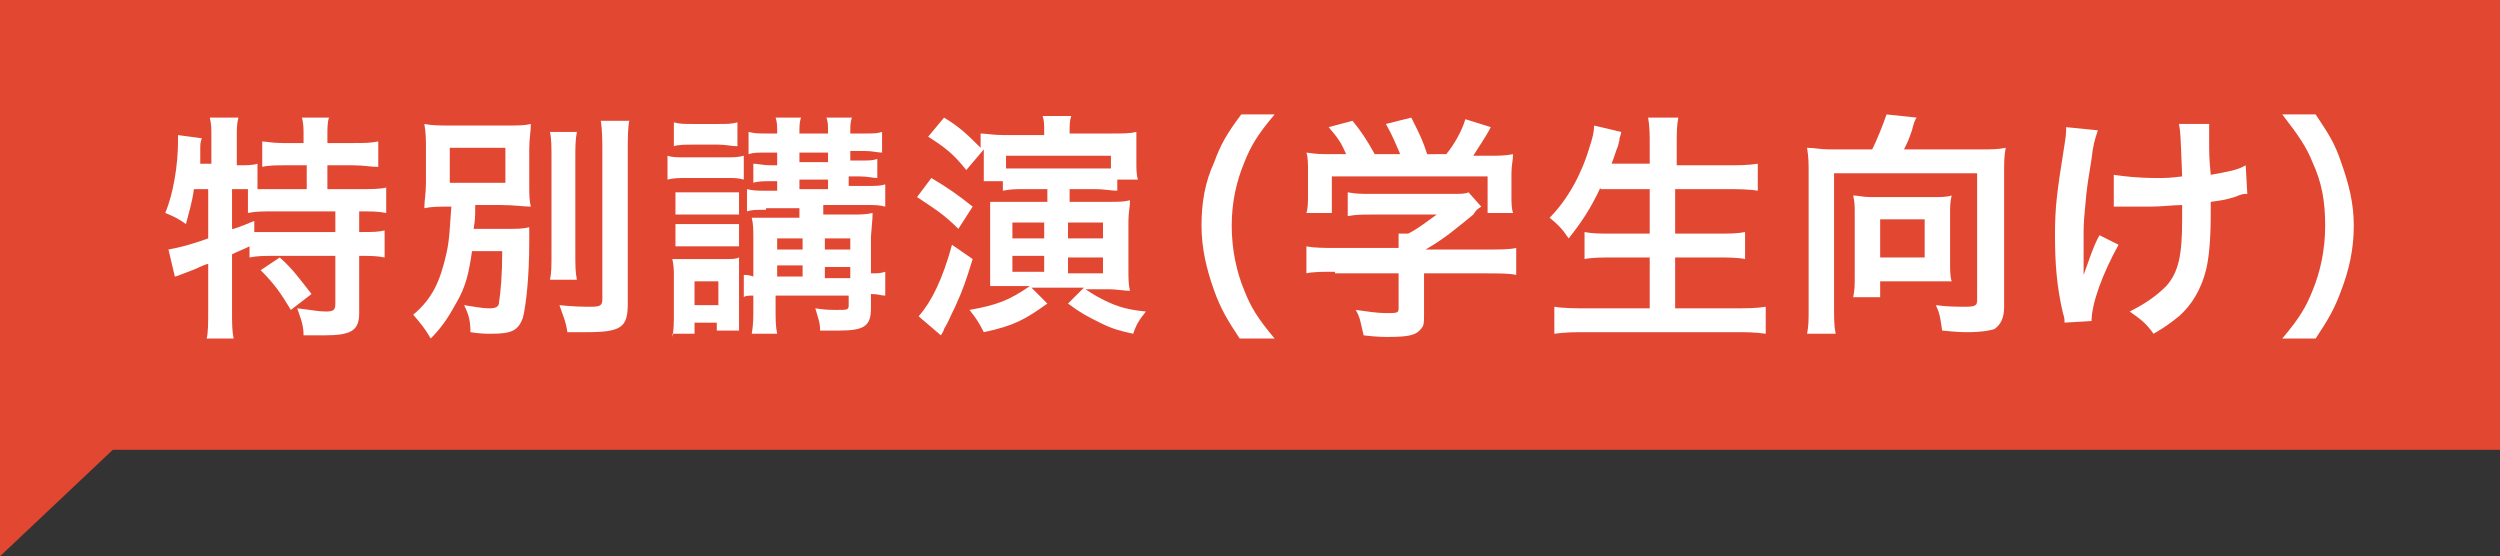 <?xml version="1.0" encoding="utf-8"?>
<!-- Generator: Adobe Illustrator 19.0.0, SVG Export Plug-In . SVG Version: 6.00 Build 0)  -->
<svg version="1.1" id="レイヤー_1" xmlns="http://www.w3.org/2000/svg" xmlns:xlink="http://www.w3.org/1999/xlink" x="0px"
	 y="0px" viewBox="0 0 157.3 35" style="enable-background:new 0 0 157.3 35;" xml:space="preserve">
<rect x="0" y="0" width="157.3" height="35" fill="#333333" stroke="none"/>
<style type="text/css">
	.st0{fill:#E24732;}
	.st1{fill:#FFFFFF;}
</style>
<polygon id="XMLID_614_" class="st0" points="157.3,0 157.3,28.3 7.1,28.3 0,35 0,28.3 0,6.7 0,0 "/>
<g>
	<g id="XMLID_960_">
		<path id="XMLID_1005_" class="st1" d="M12.2,11.9c-0.1,0.8-0.3,1.4-0.5,2.2c-0.4-0.3-0.8-0.5-1.3-0.7c0.5-1.2,0.8-3,0.8-4.5
			c0-0.1,0-0.2,0-0.4l1.5,0.2c-0.1,0.3-0.1,0.3-0.1,0.8l0,0.2l0,0.6h0.7V8.6c0-0.5,0-0.8-0.1-1.2h1.8c-0.1,0.4-0.1,0.7-0.1,1.2v1.8
			h0.1c0.5,0,0.9,0,1.2-0.1v1.6c0.5,0,0.8,0,1.4,0h1.7v-1.5h-1.3c-0.6,0-1.1,0-1.5,0.1V8.9C16.7,8.9,17.1,9,17.8,9h1.3V8.5
			c0-0.4,0-0.7-0.1-1.1h1.7c-0.1,0.3-0.1,0.7-0.1,1.1V9h1.6c0.7,0,1.1,0,1.6-0.1v1.6c-0.5,0-0.9-0.1-1.6-0.1h-1.6v1.5h2
			c0.8,0,1.3,0,1.7-0.1v1.6c-0.5-0.1-1-0.1-1.6-0.1h-0.1v1.3h0.1c0.7,0,1.1,0,1.5-0.1v1.7c-0.5-0.1-0.9-0.1-1.5-0.1h-0.1v3.6
			c0,1.1-0.5,1.4-2.2,1.4c-0.3,0-0.8,0-1.3,0c0-0.7-0.2-1.1-0.4-1.7c0.9,0.1,1.3,0.2,1.8,0.2c0.5,0,0.6-0.1,0.6-0.5v-3h-3.9
			c-0.6,0-1,0-1.5,0.1v-0.7c-0.4,0.2-0.7,0.3-1.1,0.5v3.6c0,0.7,0,1.2,0.1,1.7H13c0.1-0.3,0.1-1.1,0.1-1.7v-3
			c-0.4,0.1-0.7,0.3-1,0.4c-0.8,0.3-1,0.4-1.1,0.4l-0.4-1.7c0.5-0.1,1.1-0.2,2.5-0.7v-3.1H12.2z M14.7,14.4c0.6-0.2,0.8-0.3,1.3-0.5
			l0,0.7c0.3,0,0.8,0,1.4,0h3.7v-1.3h-3.8c-0.8,0-1.2,0-1.7,0.1v-1.5c-0.3,0-0.5,0-0.8,0h-0.2V14.4z M17.6,16.2
			c0.8,0.7,1.3,1.4,2,2.3l-1.3,1c-0.6-1-1-1.6-1.9-2.5L17.6,16.2z"/>
		<path id="XMLID_1000_" class="st1" d="M29.7,15.8c-0.2,1.4-0.4,2.2-0.9,3.1c-0.5,0.9-0.9,1.6-1.7,2.4c-0.4-0.7-0.6-0.9-1.1-1.5
			c1.2-1,1.7-2.1,2.1-3.9c0.2-0.9,0.2-1.7,0.3-2.9c-0.9,0-1.2,0-1.7,0.1c0-0.5,0.1-0.9,0.1-1.6V9.5c0-0.8,0-1.1-0.1-1.7
			c0.5,0.1,1,0.1,1.9,0.1h3c1,0,1.4,0,1.8-0.1c0,0.5-0.1,0.9-0.1,1.6v2c0,0.9,0,1.2,0.1,1.6c-0.5,0-1-0.1-1.9-0.1h-1.6
			c0,0.8,0,0.9-0.1,1.5h2.1c0.6,0,1,0,1.4-0.1c0,0.3,0,0.5,0,1c0,2.1-0.2,3.9-0.4,4.7c-0.3,0.8-0.7,1-2,1c-0.3,0-0.7,0-1.3-0.1
			c0-0.7-0.1-1.1-0.4-1.7c0.7,0.1,1.1,0.2,1.6,0.2c0.4,0,0.6-0.1,0.6-0.4c0.1-0.6,0.2-1.7,0.2-3.2H29.7z M28.3,11.5h3.5V9.3h-3.5
			V11.5z M36.3,8.3c-0.1,0.5-0.1,0.9-0.1,1.8v5.7c0,1,0,1.3,0.1,1.8h-1.7c0.1-0.4,0.1-0.8,0.1-1.8v-5.7c0-0.9,0-1.4-0.1-1.8H36.3z
			 M39.6,7.5c-0.1,0.6-0.1,1.2-0.1,2v9.6c0,1.5-0.4,1.8-2.6,1.8c-0.3,0-0.5,0-1.2,0c-0.1-0.7-0.3-1.1-0.5-1.7c0.9,0.1,1.6,0.1,2,0.1
			c0.6,0,0.7-0.1,0.7-0.5V9.6c0-0.7,0-1.4-0.1-2H39.6z"/>
		<path id="XMLID_986_" class="st1" d="M42,9.8c0.3,0.1,0.6,0.1,1.2,0.1h2.4c0.6,0,0.8,0,1.2-0.1v1.5c-0.4-0.1-0.5-0.1-1.1-0.1h-2.5
			c-0.5,0-0.8,0-1.2,0.1V9.8z M42.3,21.2c0.1-0.4,0.1-0.9,0.1-1.5v-2.2c0-0.5,0-0.8-0.1-1.2c0.4,0,0.6,0,1.1,0h2.2
			c0.5,0,0.7,0,0.9-0.1c0,0.3,0,0.5,0,1.1v2.4c0,0.4,0,0.8,0,1.1h-1.4v-0.5h-1.4v0.7H42.3z M42.4,7.7c0.4,0.1,0.6,0.1,1.2,0.1h1.6
			c0.6,0,0.8,0,1.2-0.1v1.5c-0.4,0-0.7-0.1-1.2-0.1h-1.6c-0.5,0-0.9,0-1.2,0.1V7.7z M42.5,12.1c0.3,0,0.5,0,1,0h2.1
			c0.5,0,0.7,0,0.9,0v1.4c-0.3,0-0.5,0-0.9,0h-2.1c-0.5,0-0.7,0-1,0V12.1z M42.5,14.1c0.3,0,0.5,0,1,0h2.1c0.5,0,0.7,0,0.9,0v1.4
			c-0.3,0-0.5,0-1,0h-2.1c-0.4,0-0.7,0-0.9,0V14.1z M43.7,19.2h1.5v-1.5h-1.5V19.2z M48.2,13.2c-0.6,0-0.9,0-1.2,0.1v-1.4
			c0.4,0.1,0.7,0.1,1.2,0.1h0.7v-0.6h-0.4c-0.4,0-0.8,0-1.1,0.1v-1.2c0.3,0,0.6,0.1,1.1,0.1h0.4V9.6h-0.7c-0.5,0-0.8,0-1.1,0.1V8.3
			c0.4,0.1,0.6,0.1,1.2,0.1h0.6c0-0.5,0-0.7-0.1-1h1.6c-0.1,0.3-0.1,0.5-0.1,1h1.8c0-0.6,0-0.7-0.1-1h1.6c-0.1,0.3-0.1,0.5-0.1,1
			h0.9c0.5,0,0.8,0,1.1-0.1v1.3c-0.3,0-0.6-0.1-1.1-0.1h-0.9v0.6h0.7c0.5,0,0.7,0,1-0.1v1.2c-0.3,0-0.6-0.1-1.1-0.1h-0.7v0.6h1.1
			c0.6,0,0.9,0,1.2-0.1v1.4c-0.4-0.1-0.6-0.1-1.2-0.1h-2.7v0.6h1.7c0.6,0,1,0,1.4-0.1c0,0.3,0,0.3-0.1,1.5v2.3c0.4,0,0.6,0,0.9-0.1
			v1.5c-0.3,0-0.4-0.1-0.9-0.1v0.9c0,1.1-0.4,1.4-2,1.4c-0.2,0-0.4,0-1.2,0c0-0.5-0.1-0.7-0.3-1.4c0.6,0.1,1,0.1,1.4,0.1
			c0.6,0,0.7,0,0.7-0.3v-0.6h-4.6v0.6c0,1,0,1.3,0.1,1.8h-1.6c0.1-0.6,0.1-0.9,0.1-1.8v-0.6c-0.3,0-0.5,0-0.6,0.1v-1.4
			c0.2,0,0.3,0,0.6,0.1v-2.3c0-0.6,0-1-0.1-1.4c0.4,0,0.7,0,1.4,0h1.6v-0.6H48.2z M50.5,15h-1.6v0.7h1.6V15z M50.5,16.7h-1.6v0.7
			h1.6V16.7z M52.1,10.2V9.6h-1.8v0.6H52.1z M52.1,11.9v-0.6h-1.8v0.6H52.1z M53.5,15.7V15h-1.6v0.7H53.5z M53.5,17.5v-0.7h-1.6v0.7
			H53.5z"/>
		<path id="XMLID_977_" class="st1" d="M58.6,11.2c1,0.6,1.6,1,2.6,1.8l-0.9,1.4c-0.9-0.9-1.4-1.2-2.6-2L58.6,11.2z M61.2,16.3
			c-0.4,1.3-0.6,1.9-1.1,3c-0.4,0.8-0.4,0.9-0.7,1.4c0,0,0,0.1-0.2,0.4l-1.4-1.2c0.8-0.9,1.5-2.3,2.1-4.5L61.2,16.3z M60.8,10.7
			c-0.8-1-1.3-1.4-2.4-2.1l1-1.2c1,0.6,1.5,1.1,2.3,1.9c0-0.5,0-0.7,0-0.9c0.3,0,0.8,0.1,1.5,0.1h2.5V8.3c0-0.5,0-0.7-0.1-1h1.8
			c-0.1,0.3-0.1,0.6-0.1,1v0.1h2.6c0.8,0,1.2,0,1.6-0.1c0,0.3,0,0.6,0,1v0.9c0,0.4,0,0.8,0.1,1.1h-1.3V12c-0.4,0-0.8-0.1-1.4-0.1
			h-1.6v0.8h2.5c0.6,0,0.9,0,1.3-0.1c0,0.4-0.1,0.8-0.1,1.3v3c0,0.6,0,1,0.1,1.4c-0.3,0-0.9-0.1-1.3-0.1h-1.5
			c0.6,0.4,0.8,0.5,1.2,0.7c0.8,0.4,1.5,0.6,2.6,0.7c-0.4,0.5-0.6,0.8-0.8,1.4c-0.9-0.2-1.3-0.3-2.1-0.7c-0.8-0.4-1.2-0.6-2-1.2l1-1
			h-3.3l1,1c-1.4,1-2.1,1.4-4,1.8c-0.3-0.6-0.5-0.9-0.9-1.4c1.7-0.3,2.5-0.6,3.8-1.5h-1.2c-0.6,0-0.9,0-1.3,0c0-0.4,0-0.7,0-1.3V14
			c0-0.6,0-1,0-1.3c0.3,0,0.8,0,1.3,0h2.3v-0.8h-1.4c-0.6,0-0.9,0-1.4,0.1v-0.6h-1.2c0-0.3,0-0.6,0-1v-1L60.8,10.7z M69.9,9.8h-6.6
			v0.8c0.3,0,0.6,0,1,0h4.5c0.5,0,0.7,0,1.1,0V9.8z M63.7,14v1h2v-1H63.7z M63.7,16.1v1h2v-1H63.7z M67.2,15h2.2v-1h-2.2V15z
			 M67.2,17.2h2.2v-1h-2.2V17.2z"/>
		<path id="XMLID_975_" class="st1" d="M78,21.3c-0.8-1.2-1.2-1.9-1.6-3c-0.5-1.4-0.8-2.7-0.8-4.1c0-1.4,0.2-2.7,0.8-4
			c0.4-1.1,0.8-1.8,1.7-3h2.1c-1.1,1.3-1.5,2-1.9,3c-0.5,1.2-0.8,2.5-0.8,4c0,1.5,0.3,2.9,0.8,4.1c0.4,1,0.8,1.7,1.9,3H78z"/>
		<path id="XMLID_972_" class="st1" d="M84,17.1c-0.8,0-1.4,0-1.8,0.1v-1.7c0.5,0.1,1.1,0.1,1.8,0.1H88v-0.1c0-0.3,0-0.6,0-0.8h0.6
			c0.6-0.3,1.1-0.7,1.8-1.2h-4.1c-0.6,0-1,0-1.5,0.1v-1.5c0.5,0.1,0.9,0.1,1.5,0.1h5c0.6,0,0.9,0,1.1-0.1l0.8,0.9
			c-0.3,0.2-0.3,0.2-0.5,0.5c-1.1,0.9-1.8,1.5-3,2.2v0h3.9c0.7,0,1.4,0,1.8-0.1v1.7c-0.4-0.1-1.1-0.1-1.9-0.1h-3.9v2.6
			c0,0.5,0,0.7-0.2,0.9c-0.3,0.4-0.8,0.5-2.1,0.5c-0.2,0-0.7,0-1.5-0.1c-0.2-0.8-0.2-1.1-0.5-1.6c0.7,0.1,1.4,0.2,1.9,0.2
			c0.7,0,0.8,0,0.8-0.3v-2.2H84z M84.7,9.7c-0.3-0.7-0.5-1-1.1-1.7l1.5-0.4c0.5,0.6,0.9,1.2,1.4,2.1h1.6c-0.3-0.7-0.5-1.2-0.9-1.9
			l1.6-0.4c0.6,1.2,0.7,1.4,1,2.3H91c0.5-0.6,1-1.5,1.2-2.2l1.6,0.5c-0.3,0.6-0.8,1.3-1.1,1.8h0.7c1,0,1.3,0,1.8-0.1
			c0,0.4-0.1,0.7-0.1,1.2v1.4c0,0.4,0,0.8,0.1,1.1h-1.6v-2.3h-9.8v2.3h-1.6c0.1-0.3,0.1-0.7,0.1-1.2v-1.4c0-0.5,0-0.9-0.1-1.2
			C82.9,9.7,83,9.7,84,9.7H84.7z"/>
		<path id="XMLID_970_" class="st1" d="M100.7,11.8c-0.6,1.3-1.2,2.2-2,3.2c-0.4-0.6-0.7-0.9-1.2-1.3c1.1-1.1,2-2.7,2.5-4.4
			c0.2-0.6,0.3-1,0.3-1.4l1.7,0.4c0,0.1,0,0.1-0.1,0.4c0,0.1,0,0.1-0.1,0.5c-0.1,0.2-0.2,0.6-0.4,1.1h2.4V9.2c0-0.8,0-1.2-0.1-1.8
			h1.9c-0.1,0.5-0.1,1-0.1,1.8v1.2h3.1c0.8,0,1.4,0,2-0.1v1.7c-0.6-0.1-1.3-0.1-2-0.1h-3.2v2.8h2.6c0.8,0,1.3,0,1.8-0.1v1.7
			c-0.5-0.1-1.1-0.1-1.8-0.1h-2.6v3.2h3.6c0.9,0,1.5,0,2.1-0.1v1.7c-0.7-0.1-1.2-0.1-2-0.1h-9.2c-0.8,0-1.4,0-2.1,0.1v-1.7
			c0.6,0.1,1.3,0.1,2.1,0.1h3.9v-3.2h-2.3c-0.7,0-1.3,0-1.8,0.1v-1.7c0.5,0.1,1,0.1,1.8,0.1h2.3v-2.8H100.7z"/>
		<path id="XMLID_966_" class="st1" d="M117.8,9.4c0.3-0.6,0.7-1.6,0.9-2.2l1.9,0.2c-0.1,0.1-0.2,0.4-0.3,0.8
			c-0.2,0.6-0.3,0.8-0.5,1.2h4.9c0.6,0,1,0,1.5-0.1c-0.1,0.5-0.1,0.9-0.1,1.5v8.5c0,0.7-0.2,1.1-0.6,1.4c-0.3,0.1-0.8,0.2-1.7,0.2
			c-0.3,0-0.6,0-1.6-0.1c-0.1-0.6-0.1-1-0.4-1.6c0.7,0.1,1.4,0.1,1.9,0.1c0.6,0,0.7-0.1,0.7-0.4v-8h-9v8.4c0,0.8,0,1.2,0.1,1.7h-1.8
			c0.1-0.5,0.1-0.8,0.1-1.7v-8.5c0-0.5,0-0.9-0.1-1.5c0.5,0,0.8,0.1,1.4,0.1H117.8z M122.7,16.5c0,0.5,0,0.9,0.1,1.2
			c-0.3,0-0.9,0-1.3,0h-3.2v1h-1.7c0.1-0.4,0.1-0.8,0.1-1.3v-4c0-0.4,0-0.7-0.1-1.1c0.3,0,0.6,0.1,1.1,0.1h4c0.4,0,0.8,0,1.1-0.1
			c-0.1,0.4-0.1,0.7-0.1,1.1V16.5z M118.3,16.2h2.8v-2.4h-2.8V16.2z"/>
		<path id="XMLID_963_" class="st1" d="M133.3,15.4c-1,1.8-1.7,3.7-1.7,4.8l-1.7,0.1c0-0.2,0-0.3-0.1-0.6c-0.4-1.7-0.5-3.2-0.5-4.9
			s0.1-2.6,0.6-5.7c0.1-0.6,0.1-0.8,0.1-1.1l2,0.2c-0.2,0.6-0.3,0.9-0.4,1.8c-0.2,1.3-0.3,1.7-0.4,3c-0.1,1-0.1,1.4-0.1,1.7
			c0,0,0,0.2,0,0.5c0,0.2,0,0.4,0,1.2c0,0.1,0,0.2,0,0.3c0,0.2,0,0.3,0,0.6c0.3-0.8,0.6-1.8,1-2.5L133.3,15.4z M133,11
			c0.7,0.1,1.5,0.2,2.7,0.2c0.6,0,0.8,0,1.6-0.1c-0.1-2.6-0.1-2.8-0.2-3.3l1.9,0c0,0.2,0,0.3,0,0.5c0,0.1,0,0.3,0,1
			c0,0.2,0,0.7,0.1,1.7c1.1-0.2,1.7-0.3,2.2-0.6l0.1,1.8c-0.3,0-0.3,0-0.8,0.2c-0.7,0.2-0.8,0.2-1.5,0.3c0,0.3,0,0.5,0,0.7
			c0,1.6-0.1,2.8-0.3,3.6c-0.3,1.2-0.9,2.2-1.7,2.9c-0.5,0.4-0.9,0.7-1.6,1.1c-0.5-0.7-0.8-0.9-1.5-1.4c1-0.5,1.7-1,2.3-1.6
			c0.8-0.9,1-2,1-4.2c0-0.3,0-0.4,0-0.9c-0.5,0-1.3,0.1-2,0.1c-0.4,0-1,0-1.4,0c-0.4,0-0.5,0-0.7,0c-0.1,0-0.1,0-0.2,0V11z"/>
		<path id="XMLID_961_" class="st1" d="M143.6,21.3c1.1-1.3,1.5-2,1.9-3c0.5-1.2,0.8-2.6,0.8-4.1c0-1.5-0.2-2.7-0.8-4
			c-0.4-1-0.9-1.7-1.9-3h2.1c0.8,1.2,1.2,1.8,1.6,3c0.5,1.4,0.8,2.6,0.8,4c0,1.5-0.3,2.8-0.8,4.1c-0.4,1.1-0.8,1.8-1.6,3H143.6z"/>
	</g>
</g>
</svg>
